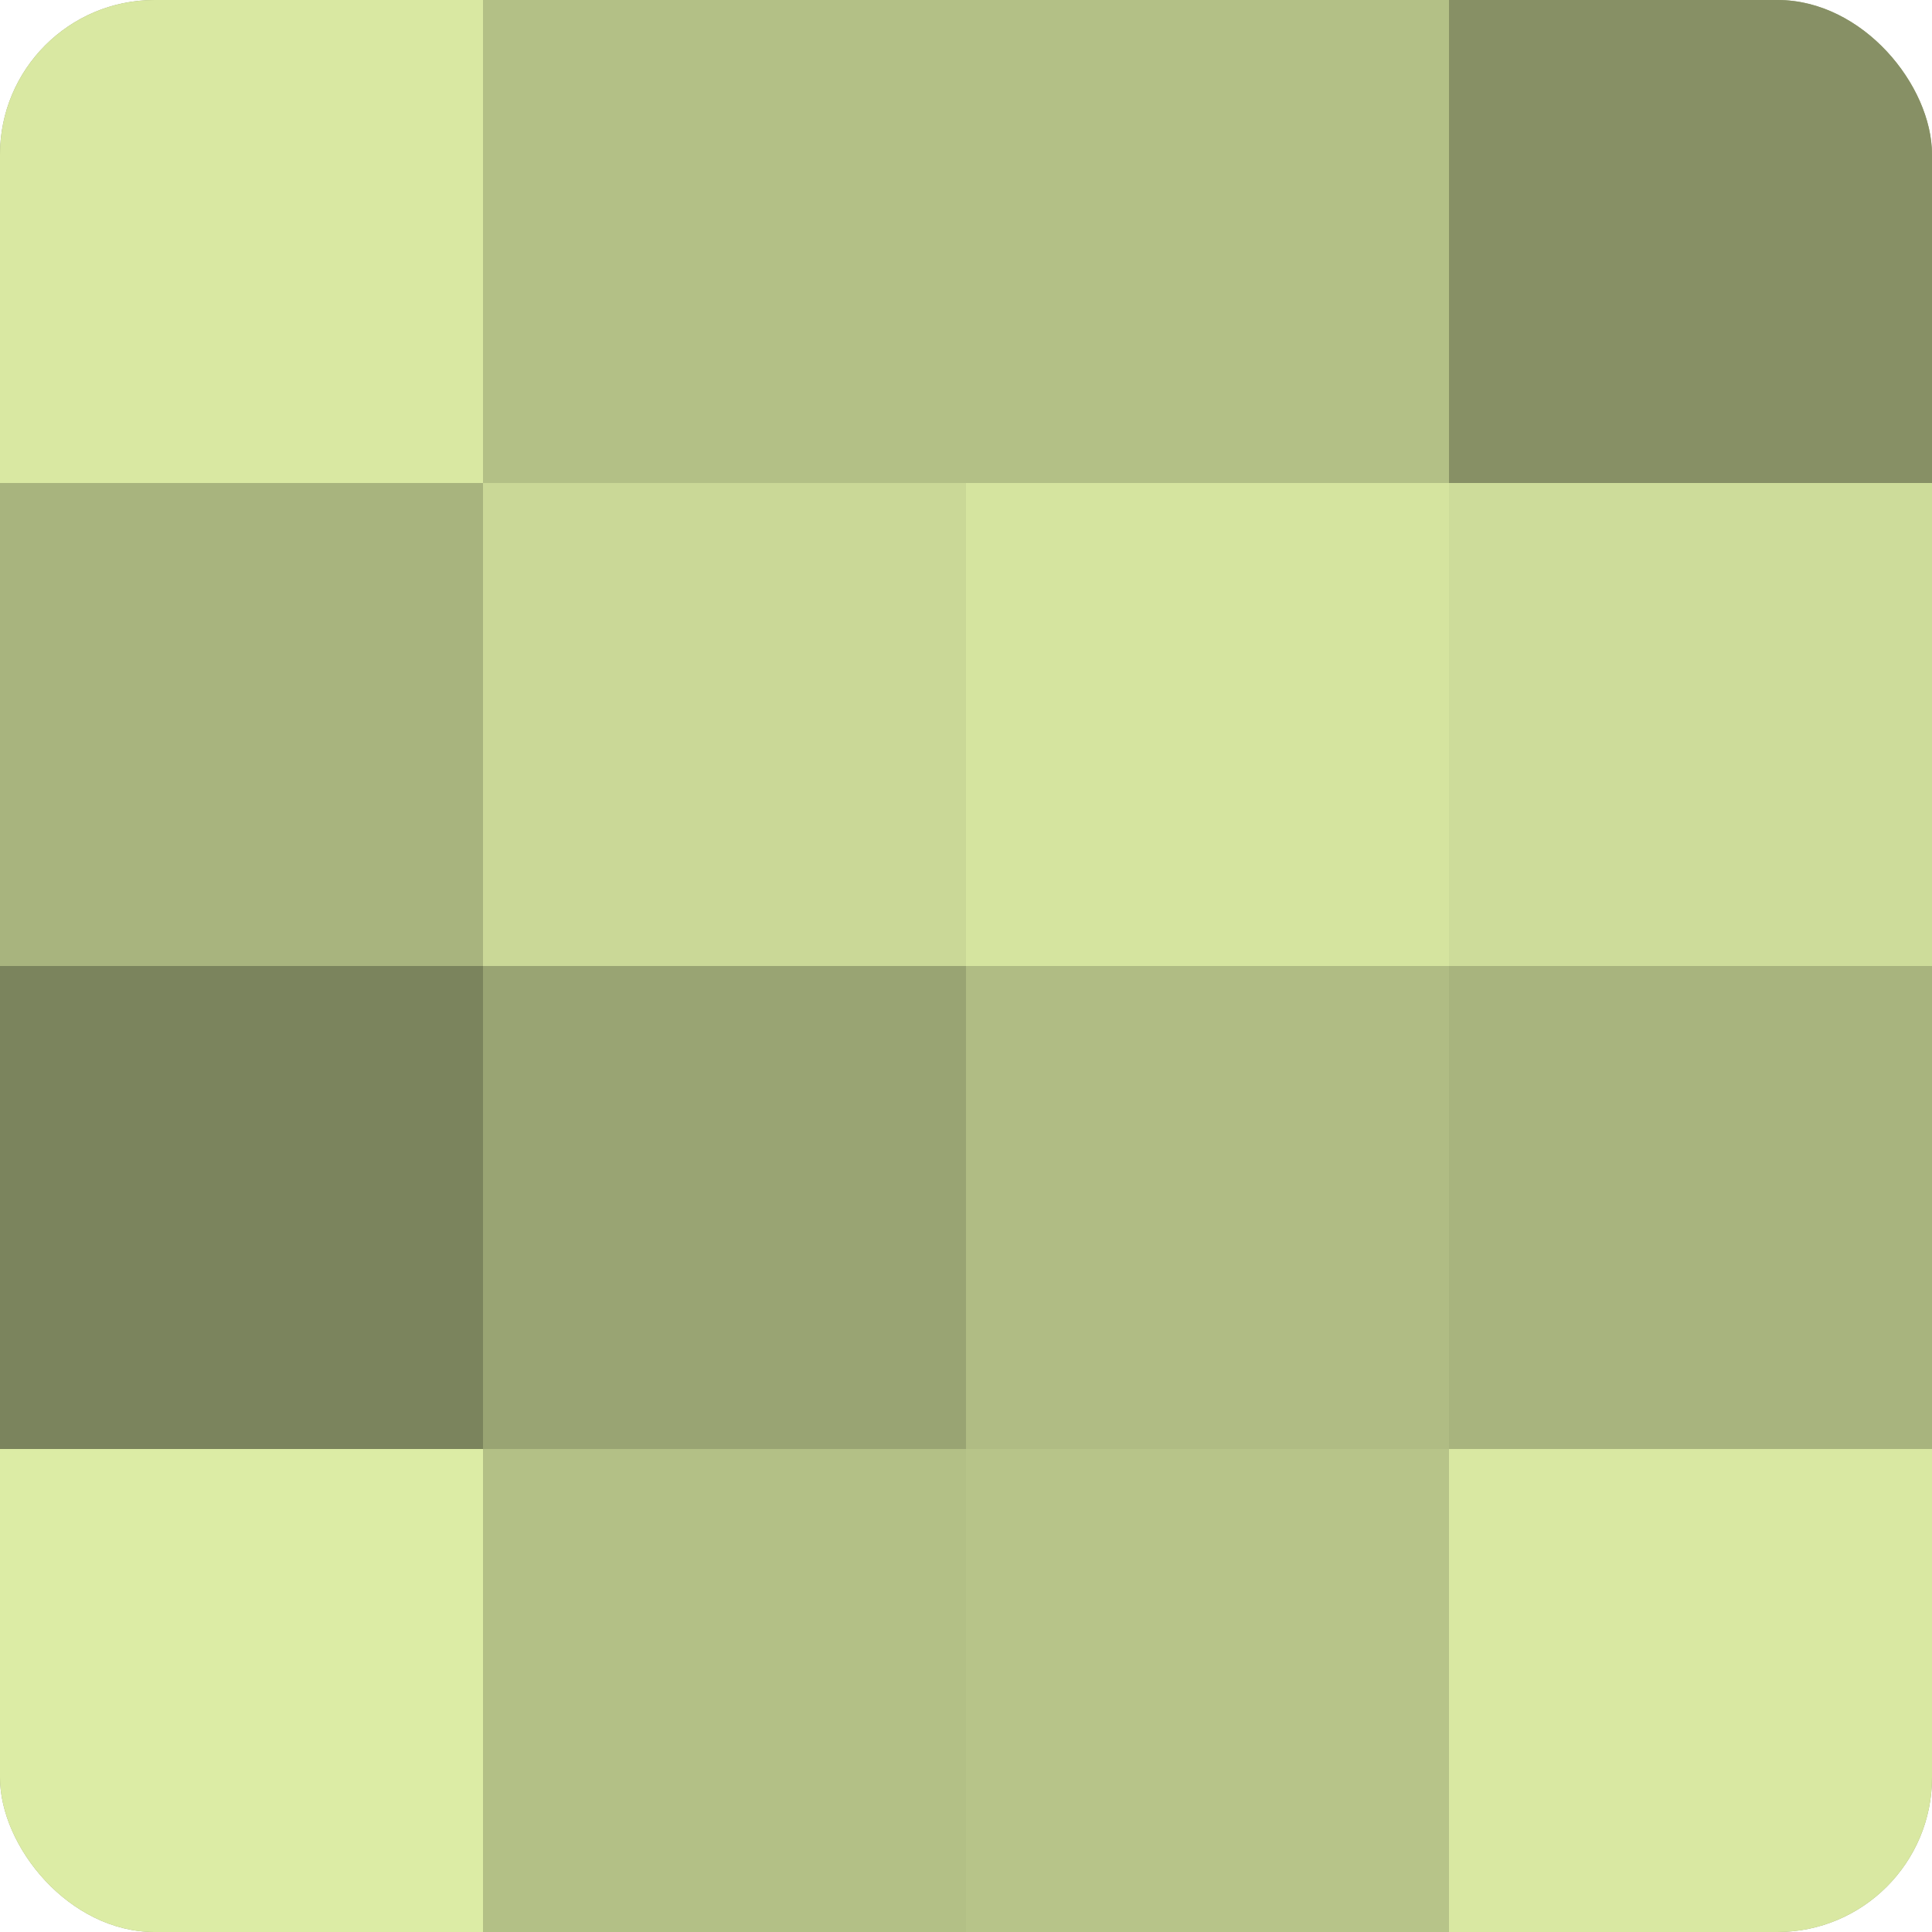 <?xml version="1.0" encoding="UTF-8"?>
<svg xmlns="http://www.w3.org/2000/svg" width="60" height="60" viewBox="0 0 100 100" preserveAspectRatio="xMidYMid meet"><defs><clipPath id="c" width="100" height="100"><rect width="100" height="100" rx="8" ry="8"/></clipPath></defs><g clip-path="url(#c)"><rect width="100" height="100" fill="#96a070"/><rect width="25" height="25" fill="#d9e8a2"/><rect y="25" width="25" height="25" fill="#a8b47e"/><rect y="50" width="25" height="25" fill="#7b845d"/><rect y="75" width="25" height="25" fill="#dceca5"/><rect x="25" width="25" height="25" fill="#b3c086"/><rect x="25" y="25" width="25" height="25" fill="#cad897"/><rect x="25" y="50" width="25" height="25" fill="#99a473"/><rect x="25" y="75" width="25" height="25" fill="#b3c086"/><rect x="50" width="25" height="25" fill="#b3c086"/><rect x="50" y="25" width="25" height="25" fill="#d5e49f"/><rect x="50" y="50" width="25" height="25" fill="#b0bc84"/><rect x="50" y="75" width="25" height="25" fill="#b7c489"/><rect x="75" width="25" height="25" fill="#879065"/><rect x="75" y="25" width="25" height="25" fill="#cddc9a"/><rect x="75" y="50" width="25" height="25" fill="#a8b47e"/><rect x="75" y="75" width="25" height="25" fill="#d9e8a2"/></g></svg>
